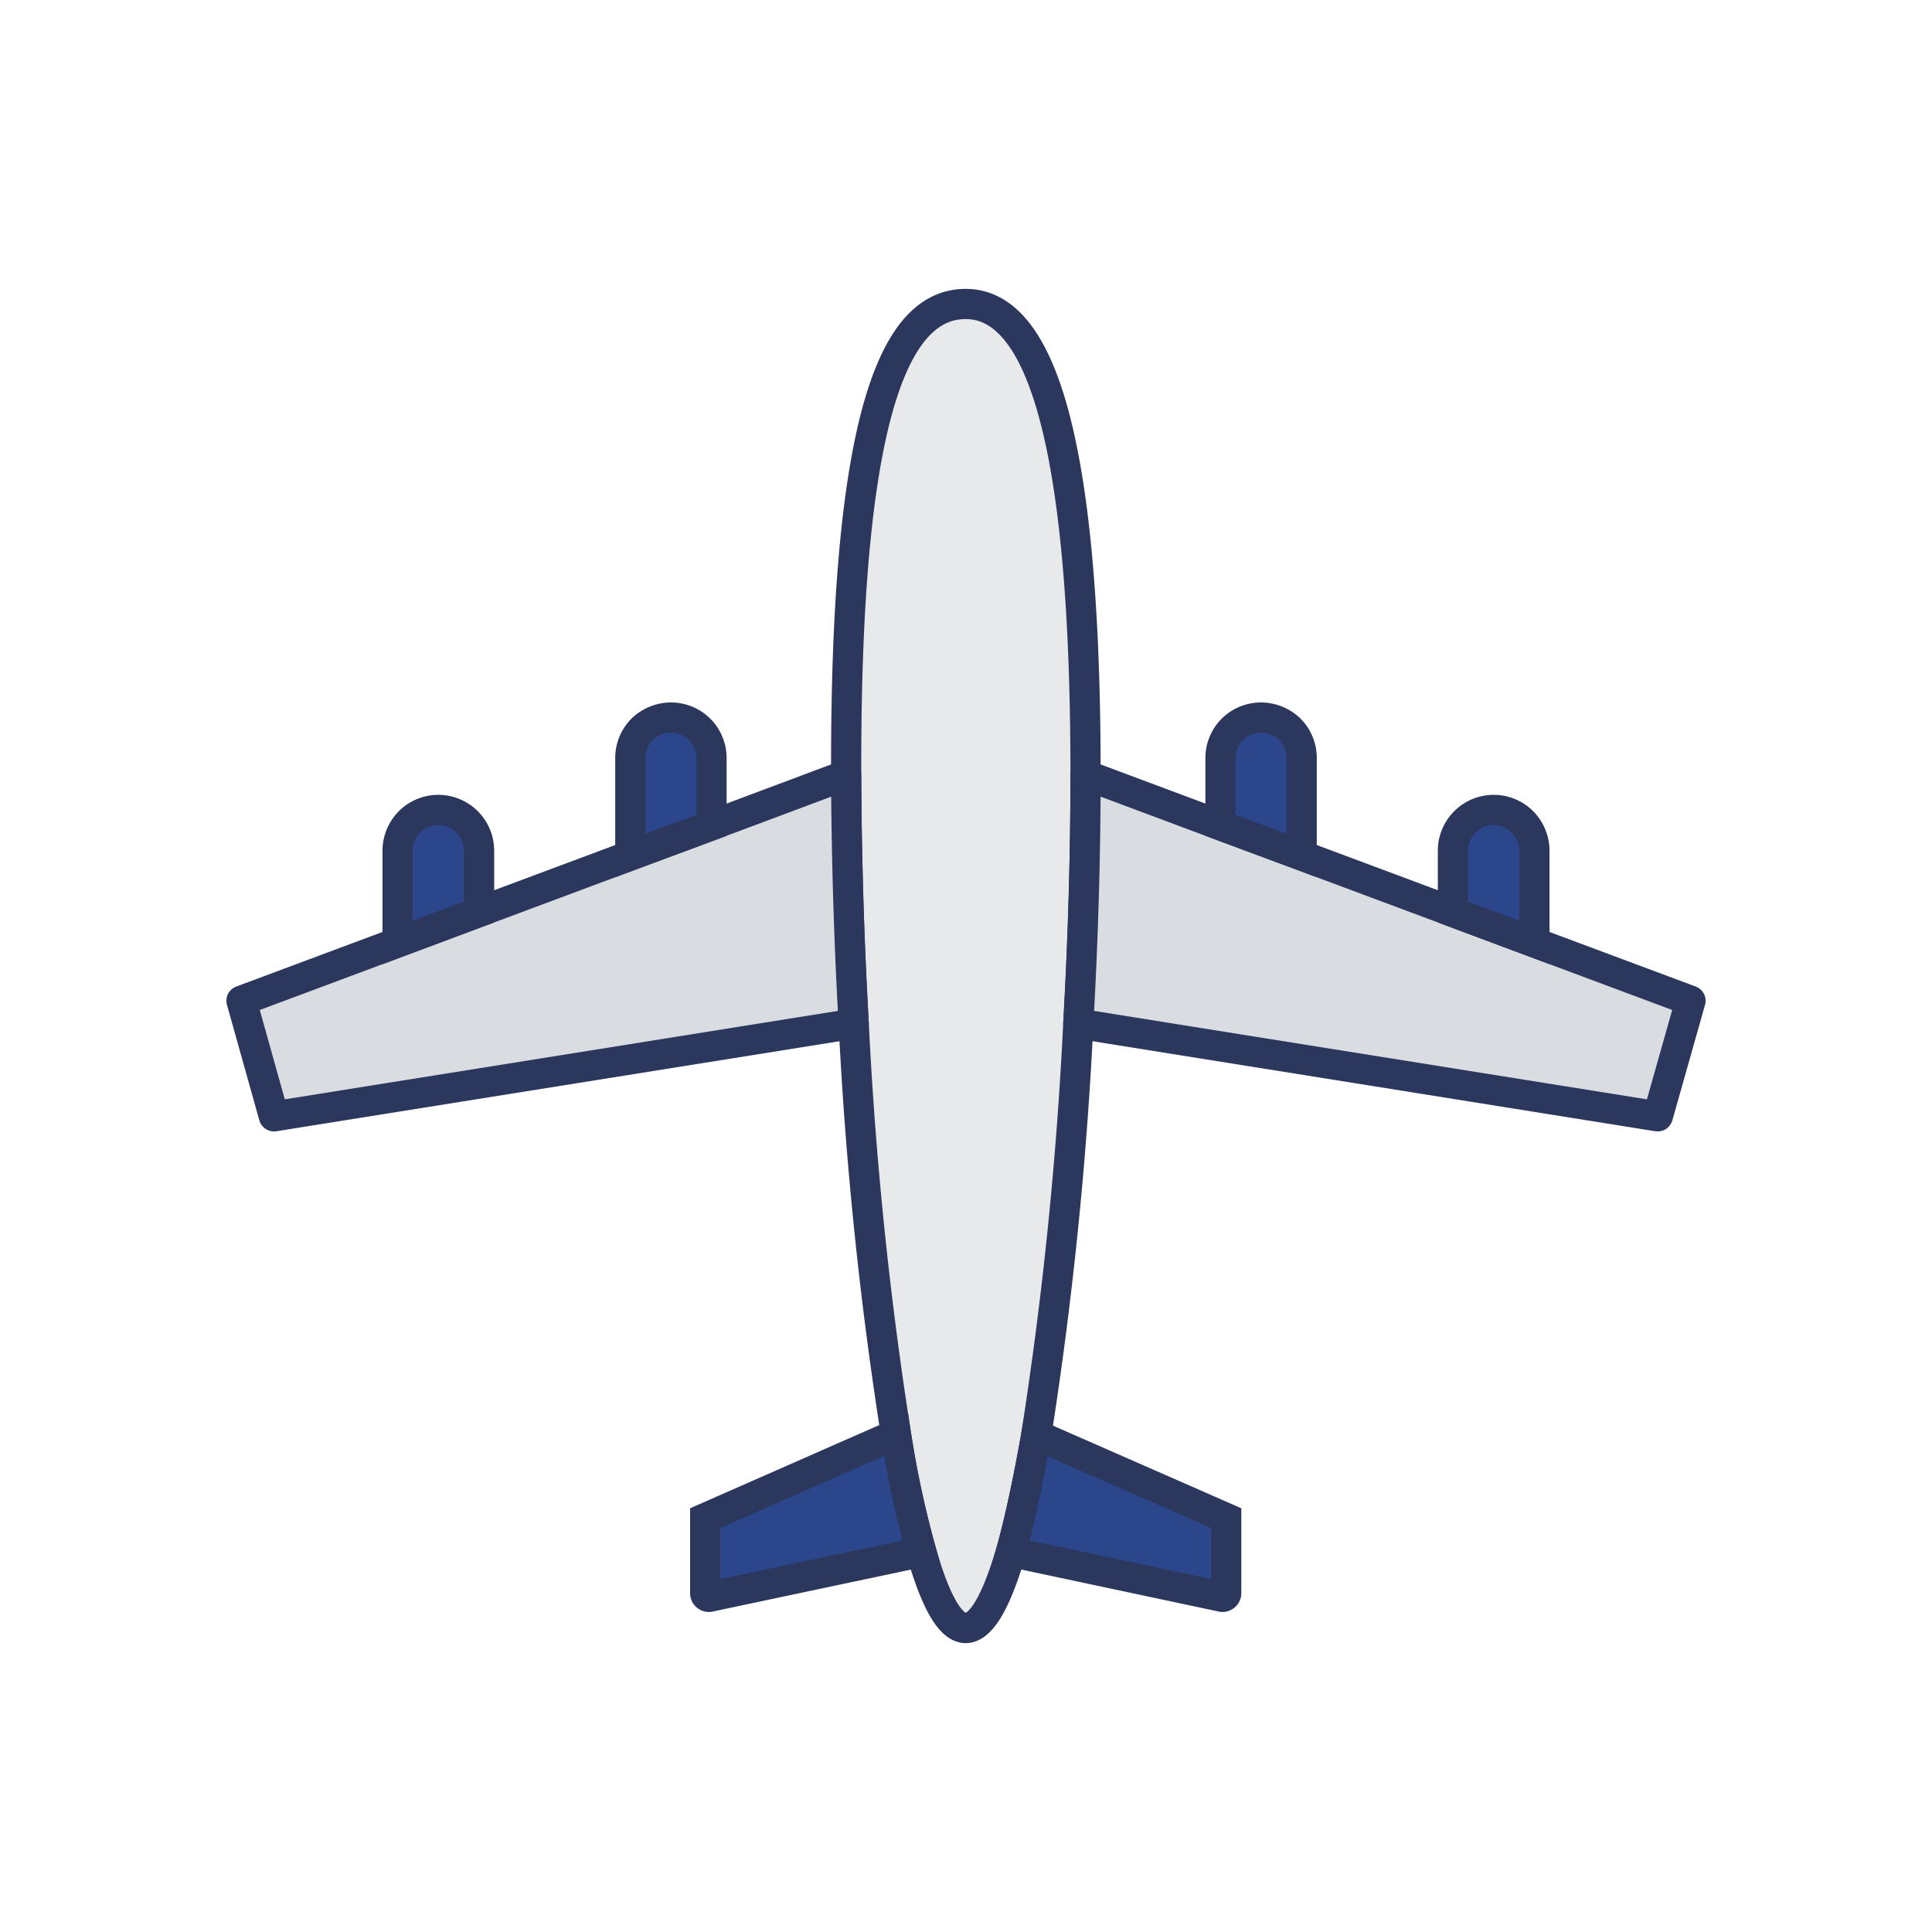 <?xml version="1.0" encoding="UTF-8"?> <svg xmlns="http://www.w3.org/2000/svg" xmlns:xlink="http://www.w3.org/1999/xlink" xmlns:svgjs="http://svgjs.com/svgjs" width="512" height="512" x="0" y="0" viewBox="0 0 64 64" style="enable-background:new 0 0 512 512" xml:space="preserve" class=""> <g> <g xmlns="http://www.w3.org/2000/svg" stroke="#2b375c"> <path d="m35.96 25.67c0 2.63-.08 5.44-.24 8.24a128.127 128.127 0 0 1 -1.39 13.61v.01c-.27 1.53-.55 2.84-.84 3.88-.01.02-.01.04-.02.06-.46 1.55-.96 2.46-1.48 2.46s-1.02-.93-1.47-2.52a32.562 32.562 0 0 1 -.84-3.9 127.983 127.983 0 0 1 -1.4-13.6c-.16-2.8-.24-5.62-.25-8.24v-.33c0-12.11 1.77-15.27 3.96-15.27s3.97 3.49 3.97 15.6z" fill="#e7e9eb" stroke-linecap="round" stroke-linejoin="round" data-original="#e1e6ea" style="" class=""></path> <path d="m30.52 51.41-6.99 1.48a.124.124 0 0 1 -.17-.12v-2.48l6.32-2.78a32.562 32.562 0 0 0 .84 3.9z" fill="#2b468b" stroke-miterlimit="10" data-original="#789ecc" style="" class=""></path> <path d="m40.62 50.29v2.48a.124.124 0 0 1 -.17.12l-6.96-1.48c.29-1.04.57-2.35.84-3.88z" fill="#2b468b" stroke-miterlimit="10" data-original="#789ecc" style="" class=""></path> <g stroke-linecap="round" stroke-linejoin="round"> <path d="m56 33.15-1.08 3.82c0 .01 0 .01-.01.01l-19.19-3.07c.16-2.8.24-5.61.24-8.24l4.47 1.67 2.69 1 5.01 1.87 2.7 1.01z" fill="#d9dde1" data-original="#d4d7da" style="" class=""></path> </g> <path d="m43.12 25.11v3.23l-2.69-1v-2.23a1.34 1.34 0 0 1 1.34-1.34 1.388 1.388 0 0 1 .96.39 1.346 1.346 0 0 1 .39.95z" fill="#2b468b" stroke-miterlimit="10" data-original="#789ecc" style="" class=""></path> <path d="m50.83 28.17v3.05l-2.7-1.01v-2.04a1.351 1.351 0 0 1 2.3-.95 1.373 1.373 0 0 1 .4.95z" fill="#2b468b" stroke-miterlimit="10" data-original="#789ecc" style="" class=""></path> <path d="m28.28 33.91-19.2 3.07a.01.01 0 0 1 -.01-.01l-1.07-3.82 5.17-1.93 2.7-1.01 5.01-1.87 2.69-1 4.46-1.67c.01 2.62.09 5.44.25 8.24z" fill="#d9dde1" stroke-linecap="round" stroke-linejoin="round" data-original="#d4d7da" style="" class=""></path> <path d="m23.57 25.11v2.23l-2.69 1v-3.23a1.346 1.346 0 0 1 .39-.95 1.388 1.388 0 0 1 .96-.39 1.34 1.34 0 0 1 1.34 1.34z" fill="#2b468b" stroke-miterlimit="10" data-original="#789ecc" style="" class=""></path> <path d="m15.87 28.17v2.04l-2.7 1.01v-3.05a1.373 1.373 0 0 1 .4-.95 1.351 1.351 0 0 1 2.3.95z" fill="#2b468b" stroke-miterlimit="10" data-original="#789ecc" style="" class=""></path> </g> </g> </svg> 